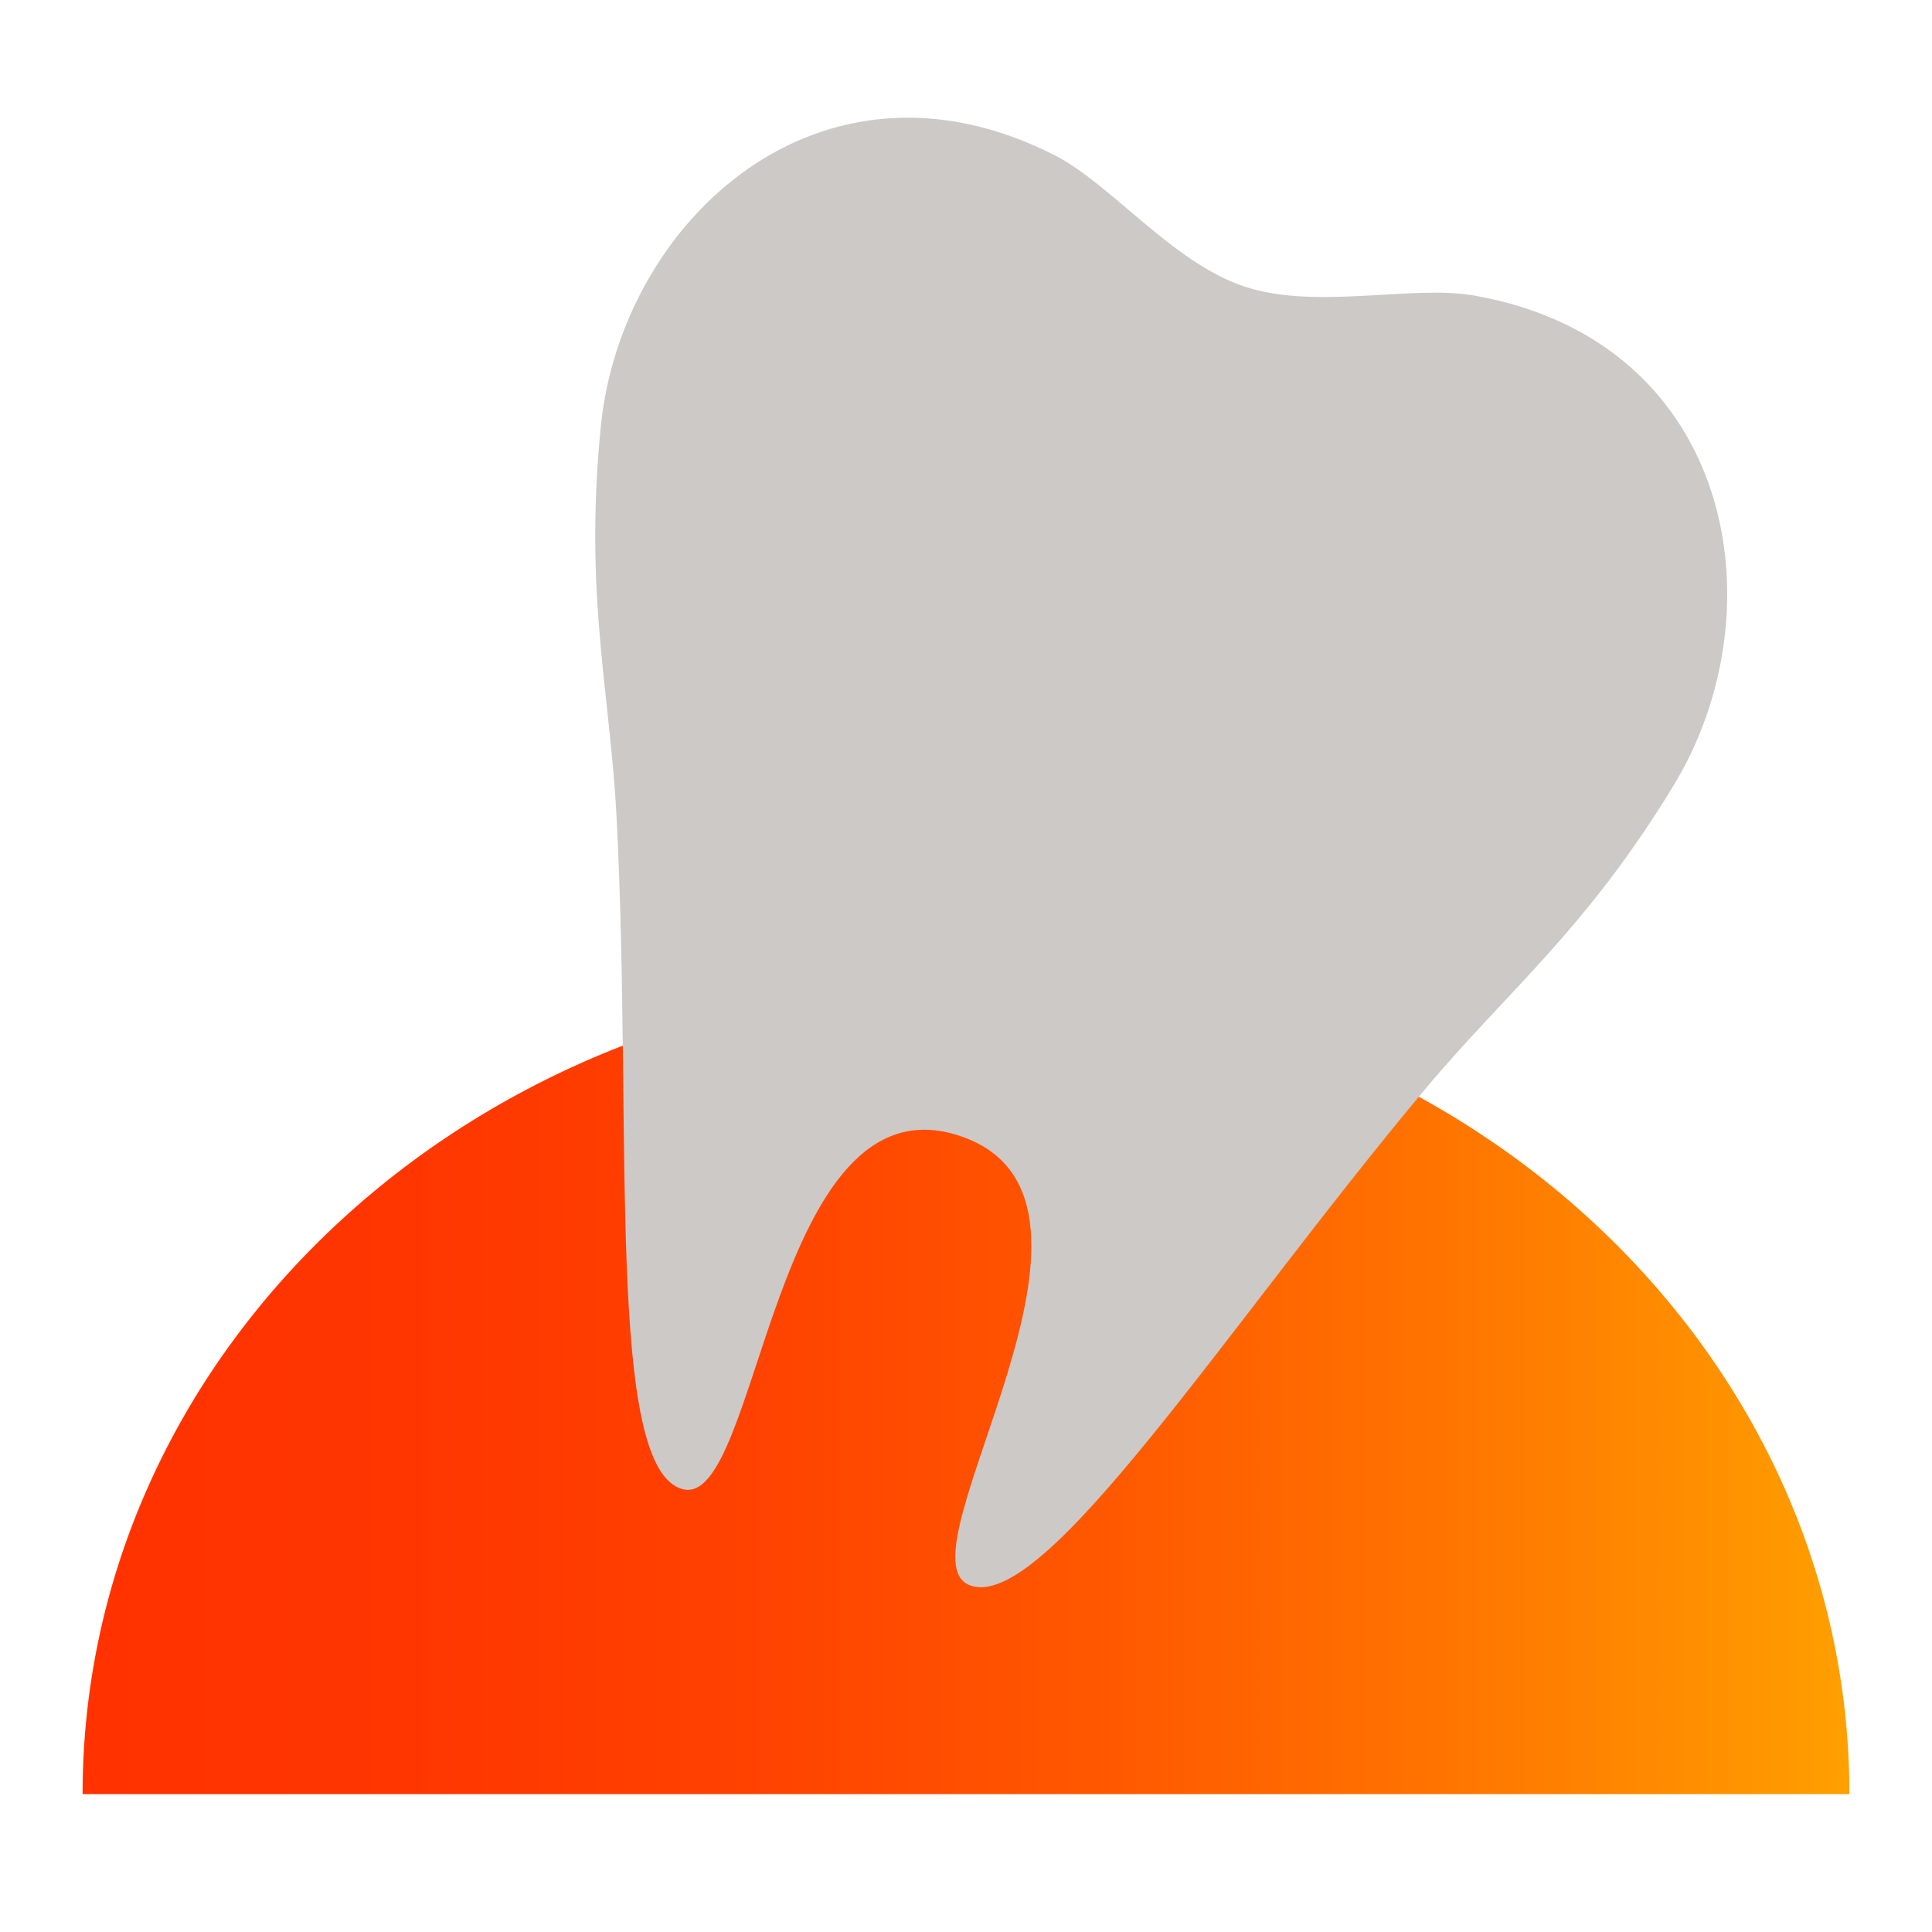 <?xml version="1.0" encoding="UTF-8"?>
<svg id="b" data-name="レイヤー 2" xmlns="http://www.w3.org/2000/svg" xmlns:xlink="http://www.w3.org/1999/xlink" viewBox="0 0 40 40">
  <defs>
    <style>
      .f {
        fill: url(#e);
      }

      .g {
        fill: none;
      }

      .h {
        fill: #ccc9c7;
      }
    </style>
    <linearGradient id="e" data-name="名称未設定グラデーション 66" x1="1.71" y1="28.74" x2="38.29" y2="28.74" gradientUnits="userSpaceOnUse">
      <stop offset="0" stop-color="#ff3200"/>
      <stop offset=".186" stop-color="#ff3600"/>
      <stop offset=".378" stop-color="#ff4200"/>
      <stop offset=".573" stop-color="#ff5700"/>
      <stop offset=".771" stop-color="#ff7400"/>
      <stop offset=".969" stop-color="#f90"/>
      <stop offset="1" stop-color="#ffa000"/>
    </linearGradient>
  </defs>
  <g id="c" data-name="レイヤー 1">
    <g id="d" data-name="icon-treat2">
      <path class="f" d="M1.71,37.146c0-9.285,8.189-16.813,18.29-16.813s18.29,7.527,18.29,16.813"/>
      <rect class="g" width="40" height="40"/>
      <path class="h" d="M19.876,23.519c3.904,1.305-1.342,8.681,.193,9.298s5.273-5.287,9.43-10.259c1.702-2.036,3.324-3.29,5.153-6.299,2.212-3.639,1.245-9.188-4.124-10.139-1.299-.23-3.282,.308-4.771-.19-1.489-.498-2.75-2.12-3.926-2.718-4.862-2.47-8.971,1.382-9.392,5.62-.348,3.504,.193,5.481,.329,8.132,.331,6.472-.234,13.438,1.364,13.867,1.597,.43,1.842-8.617,5.746-7.312Z"/>
    </g>
  </g>
</svg>